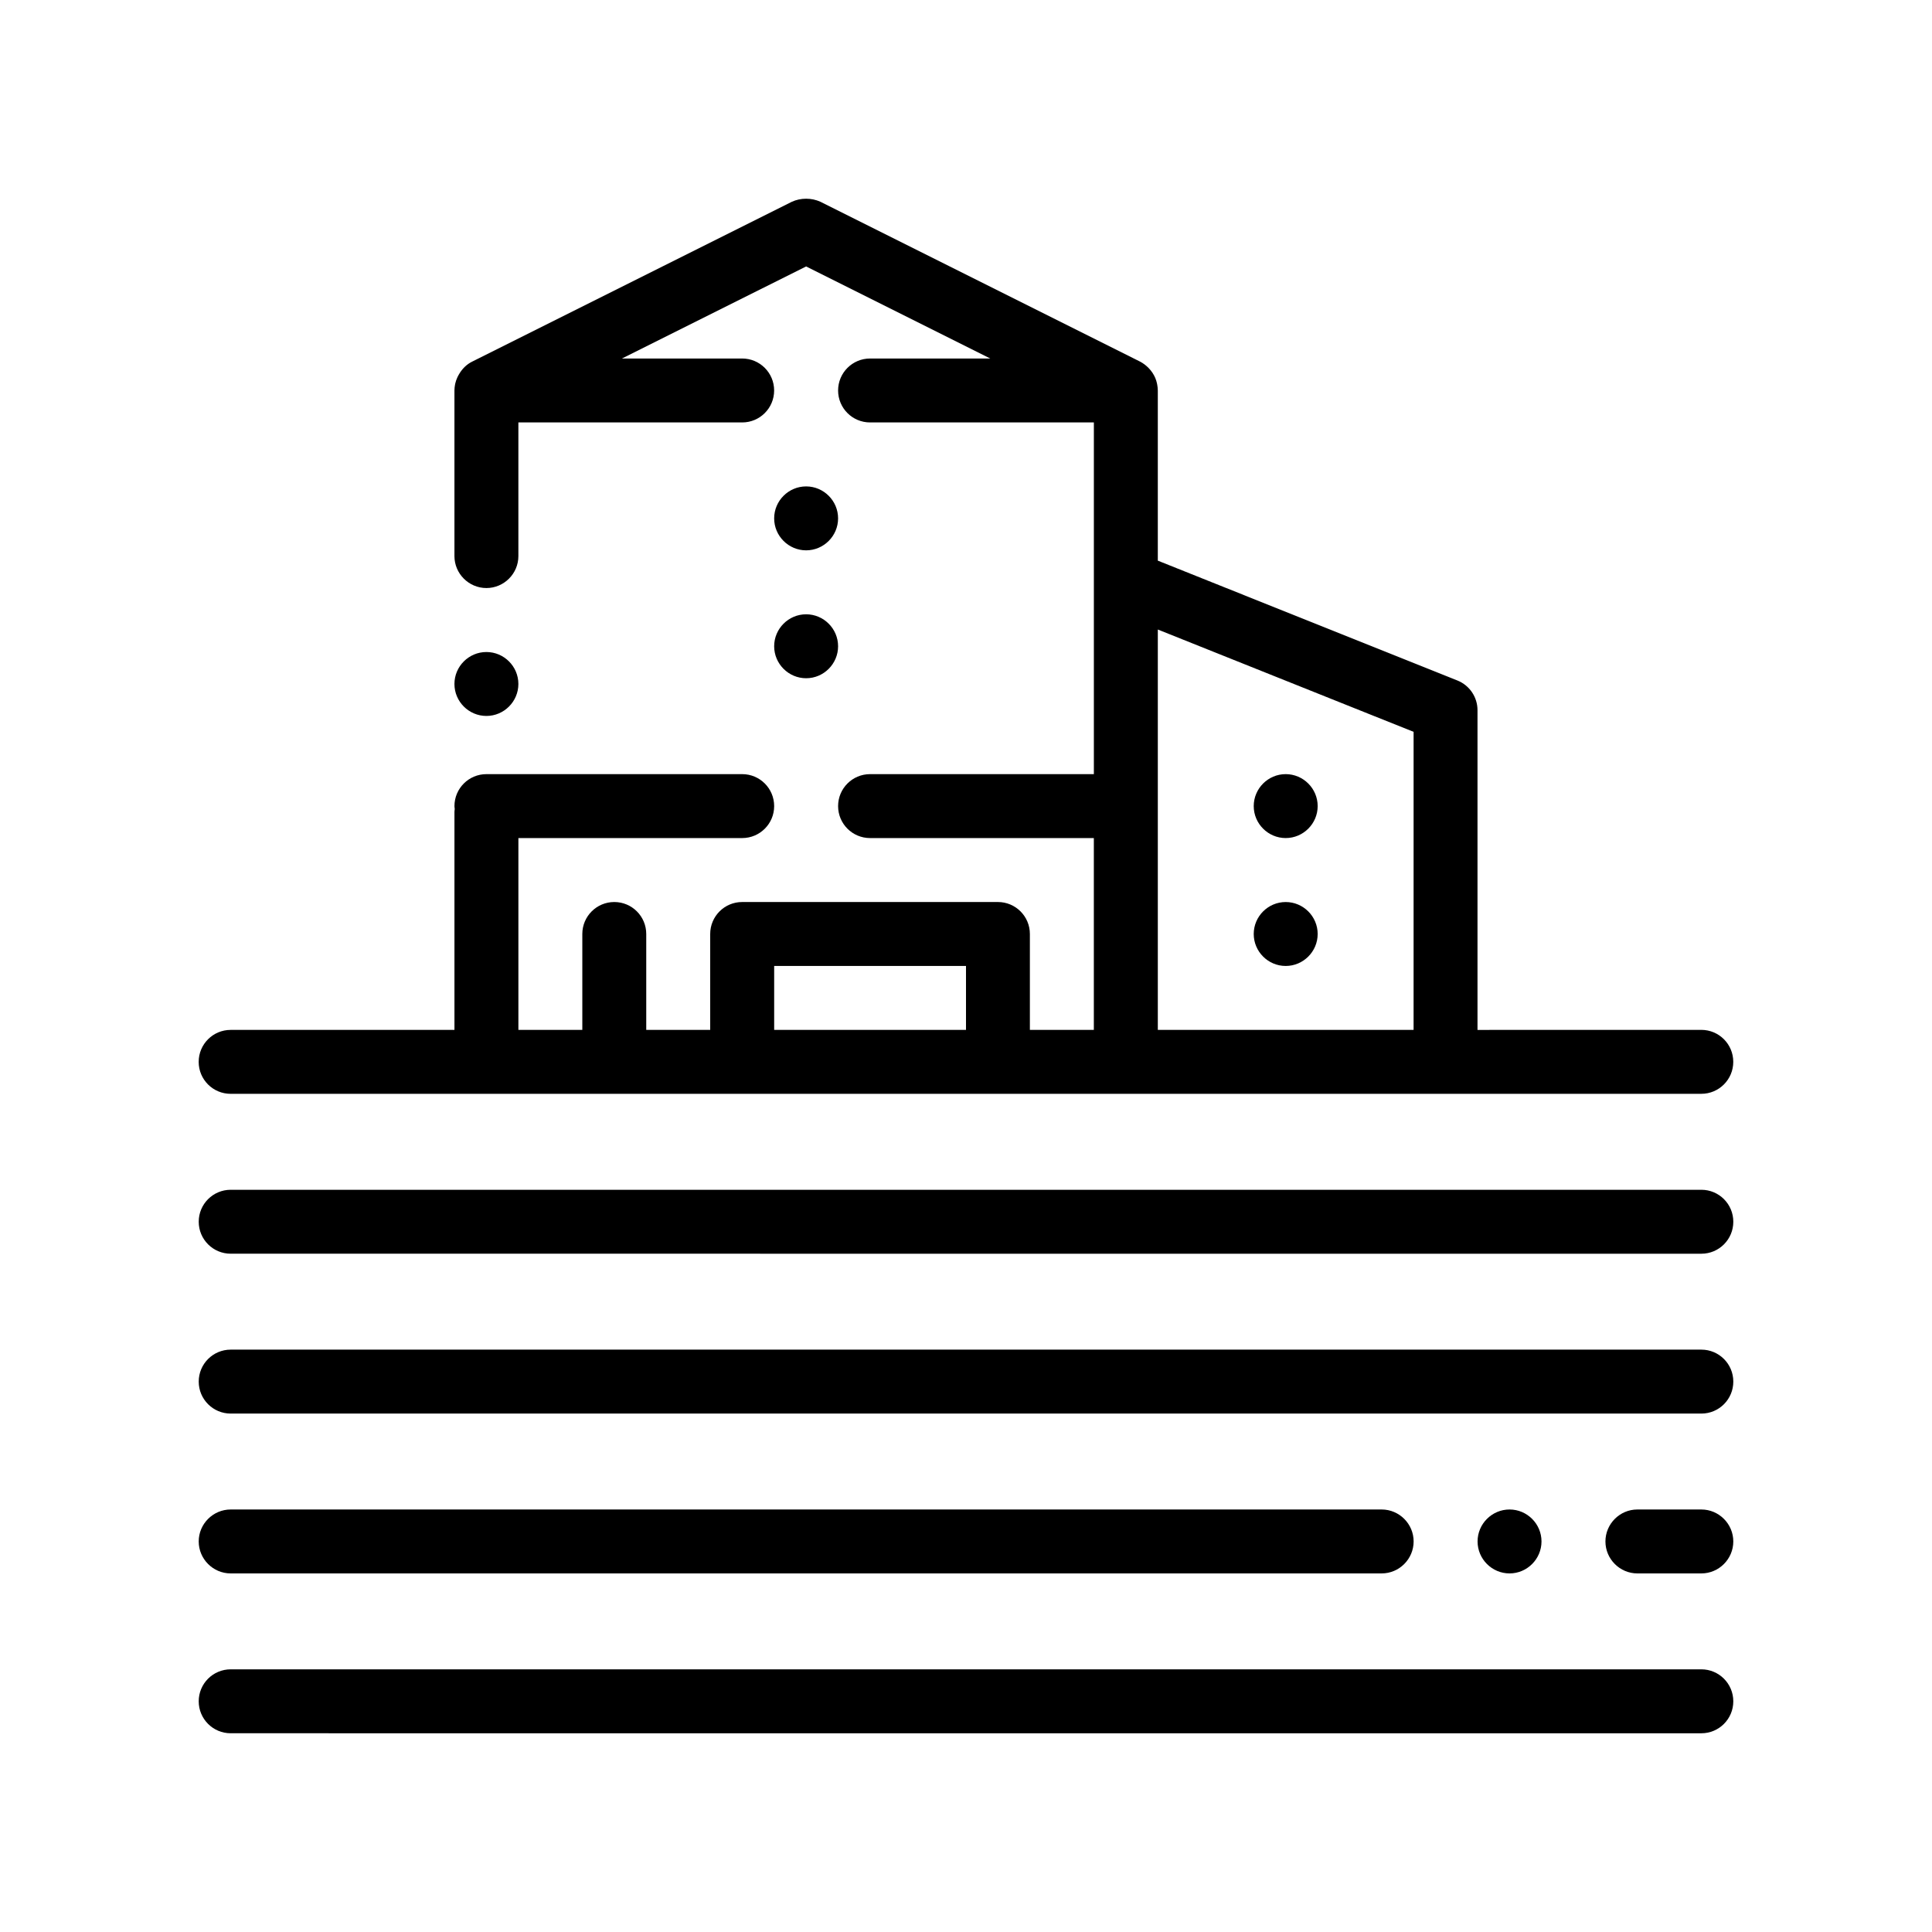 <?xml version="1.0" encoding="UTF-8"?>
<!-- Uploaded to: SVG Repo, www.svgrepo.com, Generator: SVG Repo Mixer Tools -->
<svg fill="#000000" width="800px" height="800px" version="1.1" viewBox="144 144 512 512" xmlns="http://www.w3.org/2000/svg">
 <path d="m264.43 325.26c0-4.66 3.809-8.469 8.473-8.469 4.66 0 8.473 3.812 8.473 8.469 0 4.66-3.812 8.473-8.473 8.473-4.66 0.004-8.473-3.812-8.473-8.473zm93.203-1.52c4.656 0 8.469-3.812 8.469-8.473 0-4.656-3.812-8.473-8.469-8.473-4.664 0-8.473 3.812-8.473 8.473 0 4.652 3.809 8.473 8.473 8.473zm0-33.895c4.656 0 8.469-3.812 8.469-8.473s-3.812-8.469-8.469-8.469c-4.664 0-8.473 3.812-8.473 8.469 0 4.66 3.809 8.473 8.473 8.473zm127.09 93.203c-4.664 0-8.473 3.812-8.473 8.469 0 4.66 3.809 8.473 8.473 8.473 4.66 0 8.473-3.812 8.473-8.473 0.004-4.656-3.812-8.469-8.473-8.469zm0-33.895c-4.664 0-8.473 3.812-8.473 8.473 0 4.656 3.809 8.469 8.473 8.469 4.66 0 8.473-3.812 8.473-8.469 0.004-4.656-3.812-8.473-8.473-8.473zm-288.07 76.254c0-4.684 3.793-8.473 8.473-8.473h59.309v-57.785c0-0.262 0.055-0.504 0.074-0.762-0.02-0.258-0.074-0.5-0.074-0.762 0-4.684 3.793-8.473 8.473-8.473h67.781c4.68 0 8.473 3.789 8.473 8.473s-3.793 8.469-8.473 8.469h-59.309v50.836h16.941v-25.418c0-4.68 3.793-8.469 8.473-8.469 4.676 0 8.469 3.789 8.469 8.469v25.418h16.949v-25.418c0-4.68 3.793-8.469 8.469-8.469h67.781c4.676 0 8.469 3.789 8.469 8.469v25.418h16.949v-50.836h-59.301c-4.68 0-8.473-3.789-8.473-8.469s3.793-8.473 8.473-8.473h59.309v-93.203h-59.309c-4.68 0-8.473-3.789-8.473-8.469 0-4.68 3.793-8.473 8.473-8.473h31.855l-48.801-24.398-48.805 24.398h31.855c4.68 0 8.473 3.789 8.473 8.473 0 4.684-3.793 8.469-8.473 8.469h-59.305v35.418c0 4.66-3.812 8.469-8.473 8.469-4.664 0-8.473-3.812-8.473-8.469v-43.887c0-0.527 0.066-1.043 0.156-1.547 0.02-0.117 0.047-0.227 0.07-0.336 0.121-0.527 0.297-1.031 0.516-1.516 0.117-0.277 0.262-0.527 0.406-0.789 0.098-0.172 0.191-0.336 0.301-0.5 0.789-1.223 1.855-2.262 3.211-2.941l84.727-42.367c2.371-1.098 5.254-1.098 7.629 0l84.727 42.367c0.82 0.438 1.547 0.996 2.176 1.633 0.004 0 0.012 0.012 0.012 0.012 0.352 0.352 0.672 0.75 0.957 1.16 0.035 0.047 0.07 0.098 0.102 0.145 0.289 0.43 0.535 0.883 0.734 1.355 0.016 0.035 0.023 0.07 0.039 0.105 0.176 0.422 0.309 0.863 0.406 1.316 0.031 0.121 0.051 0.242 0.074 0.367 0.09 0.5 0.156 1.008 0.156 1.535v45.098l79.398 31.762c3.215 1.289 5.324 4.402 5.324 7.871v84.727l59.312-0.012c4.676 0 8.469 3.789 8.469 8.473 0 4.684-3.793 8.473-8.469 8.473l-67.781 0.004h-321.96c-4.68 0.004-8.473-3.785-8.473-8.469zm152.51-8.477h50.836v-16.941h-50.836zm101.67 0h67.781l0.004-78.984-67.785-27.117zm144.04 169.46h-389.74c-4.68 0-8.473 3.789-8.473 8.473 0 4.68 3.793 8.469 8.473 8.469l389.74 0.004c4.676 0 8.469-3.789 8.469-8.469 0-4.684-3.793-8.477-8.469-8.477zm0-42.359h-16.949c-4.66 0-8.469 3.812-8.469 8.469s3.809 8.473 8.469 8.473h16.949c4.66 0 8.469-3.812 8.469-8.473 0-4.656-3.812-8.469-8.469-8.469zm-389.74 16.941h305.02c4.656 0 8.473-3.812 8.473-8.473s-3.812-8.469-8.473-8.469h-305.02c-4.66 0-8.473 3.812-8.473 8.469 0 4.66 3.809 8.473 8.473 8.473zm347.38-8.473c0-4.66-3.812-8.469-8.469-8.469-4.664 0-8.473 3.812-8.473 8.469s3.809 8.473 8.473 8.473c4.652 0 8.469-3.812 8.469-8.473zm42.363-50.832h-389.74c-4.68 0-8.473 3.789-8.473 8.473 0 4.68 3.793 8.473 8.473 8.473h389.74c4.676 0 8.469-3.789 8.469-8.473 0-4.688-3.793-8.473-8.469-8.473zm0-42.363h-389.74c-4.68 0-8.473 3.789-8.473 8.469 0 4.684 3.793 8.473 8.473 8.473l389.74 0.004c4.676 0 8.469-3.789 8.469-8.473 0-4.688-3.793-8.473-8.469-8.473z"/>
</svg>